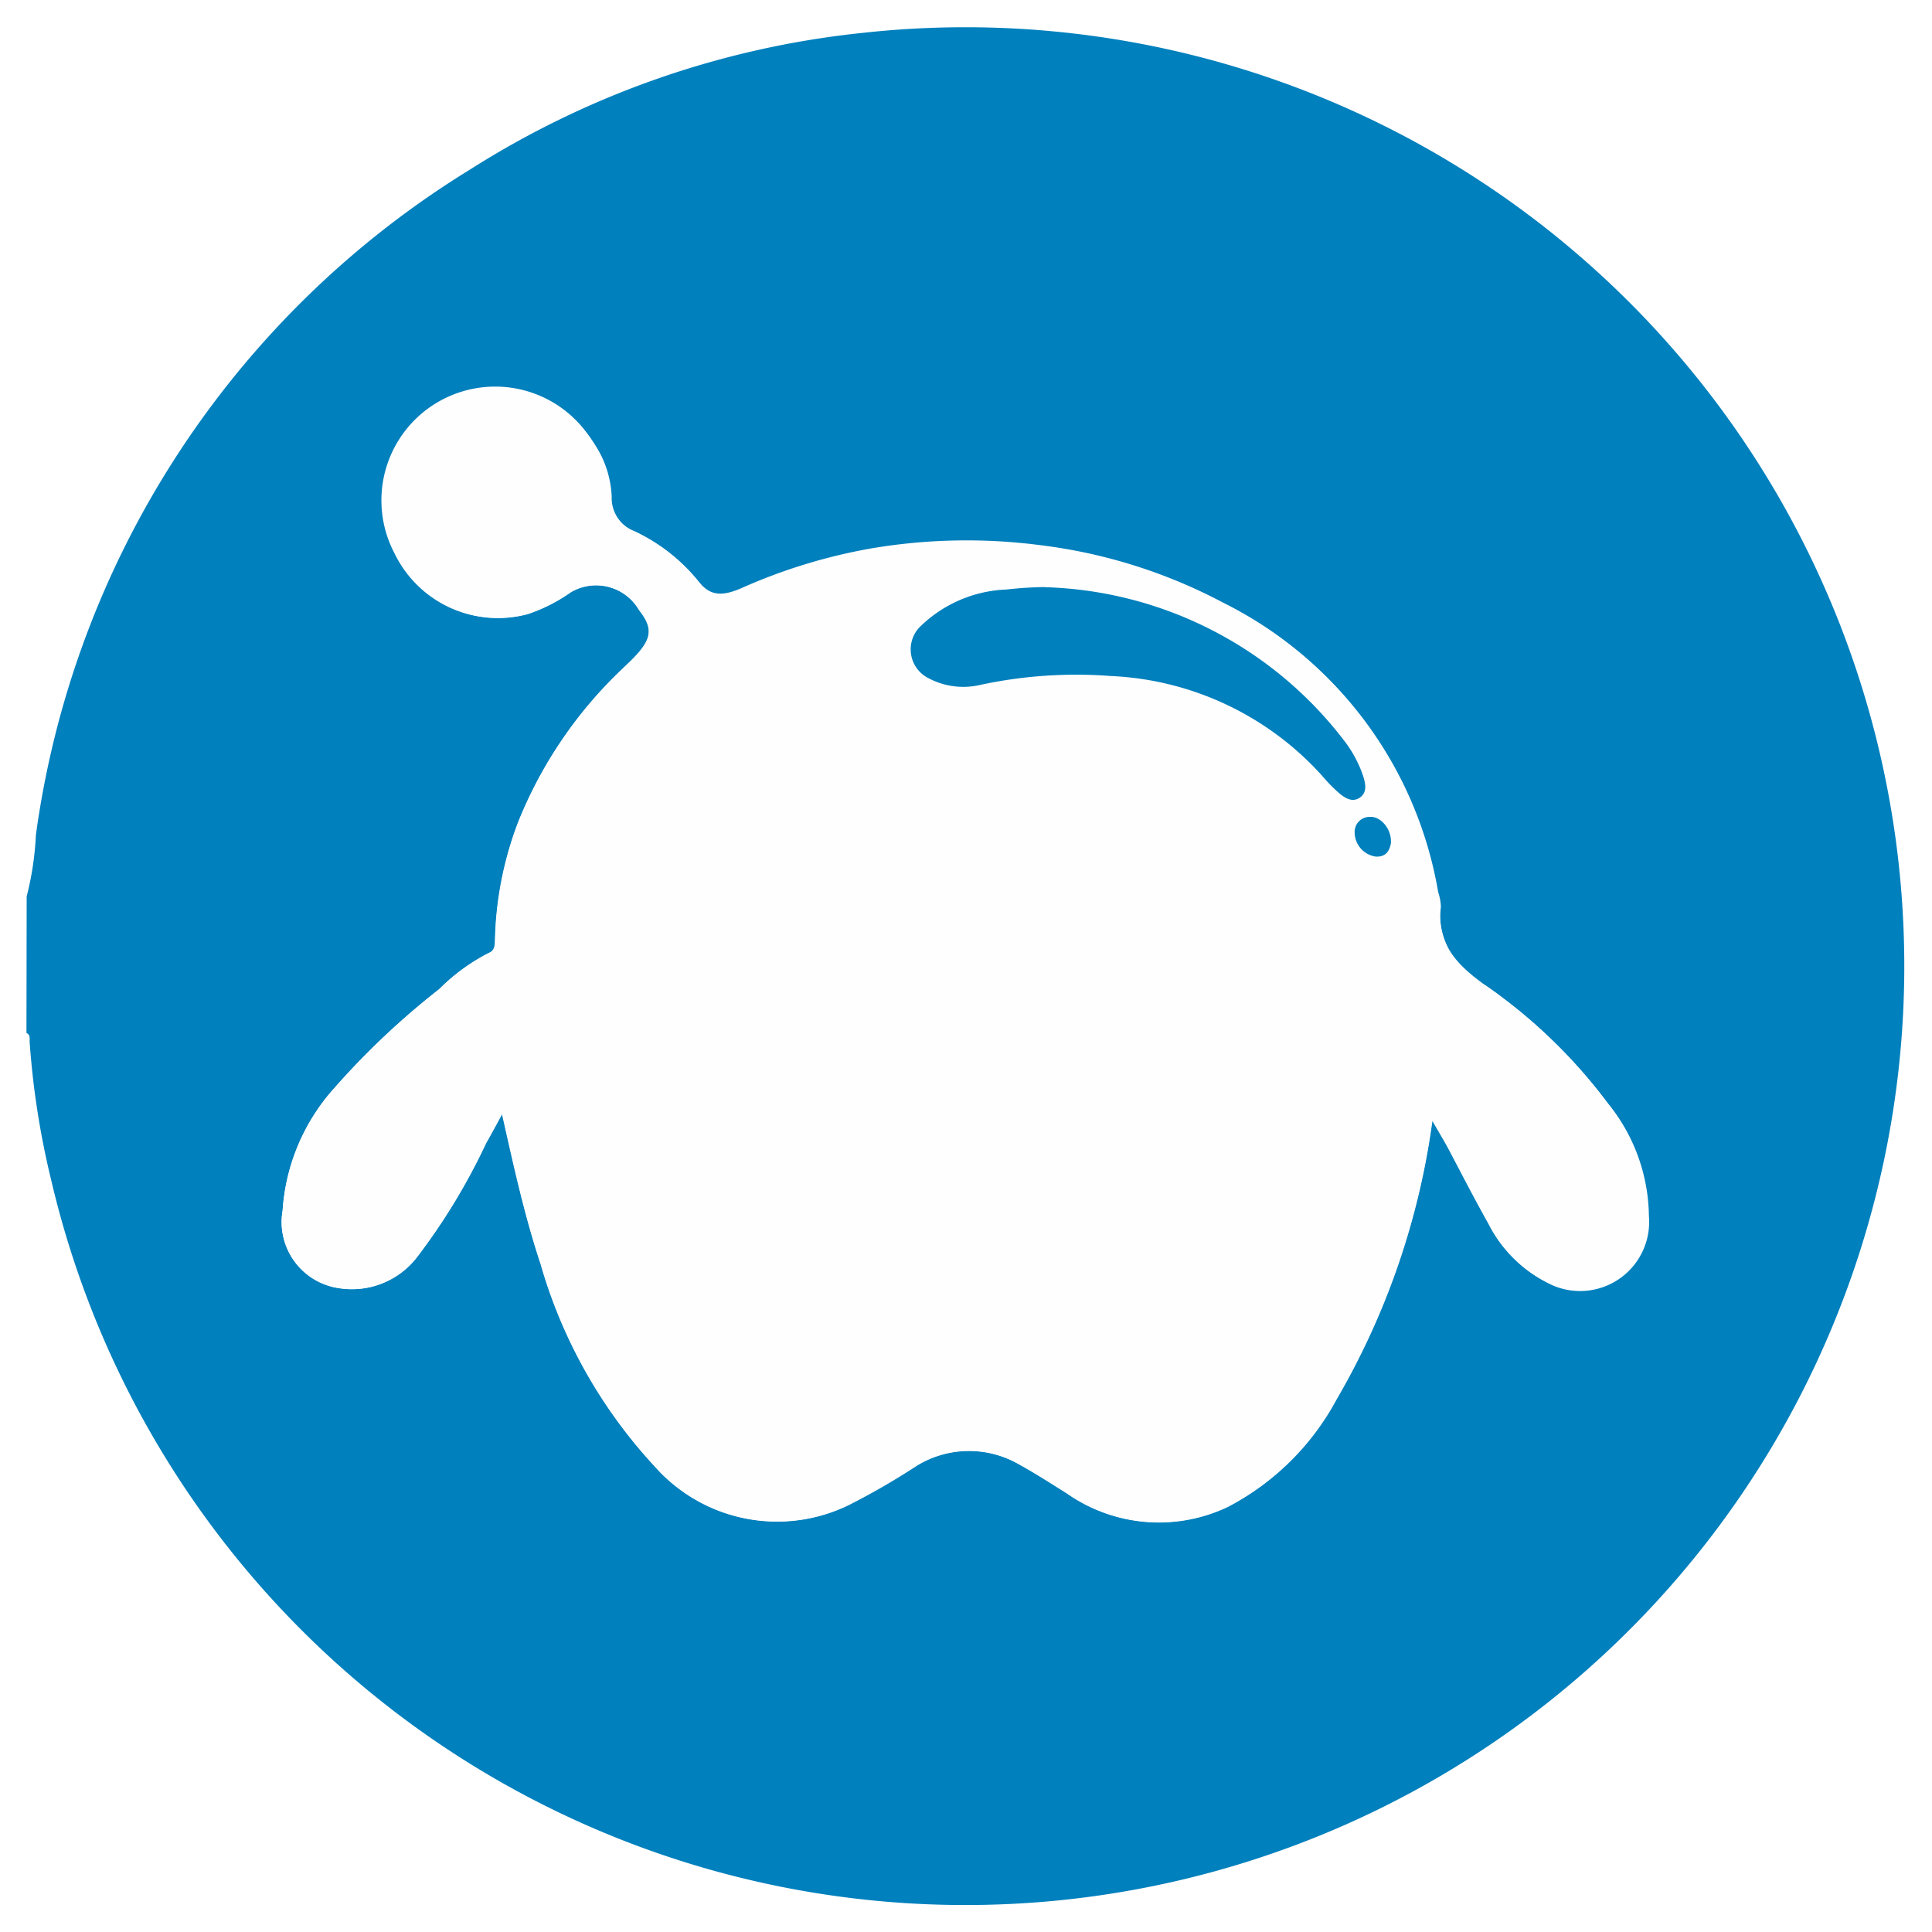<svg xmlns="http://www.w3.org/2000/svg" xmlns:xlink="http://www.w3.org/1999/xlink" width="36" height="36" viewBox="0 0 36 36"><rect x="0" y="0" width="36" height="36" fill="#333333" stroke="none"/><defs><clipPath id="b"><rect width="36" height="36"/></clipPath></defs><g id="a" clip-path="url(#b)"><rect width="36" height="36" fill="#fff"/><g transform="translate(0.497 0.503)"><g transform="translate(0 0)"><path d="M0,16.2a5.659,5.659,0,0,0,.172-1.146,17.3,17.3,0,0,1,8.093-12.4A16.885,16.885,0,0,1,15.583.109,17.495,17.495,0,1,1,.455,21.478a15.38,15.38,0,0,1-.4-2.572c0-.059.014-.128-.059-.161Zm26.2,4.18c.121.21.217.368.305.531.25.464.489.935.748,1.4a2.462,2.462,0,0,0,1.206,1.147,1.287,1.287,0,0,0,1.769-1.3,3.379,3.379,0,0,0-.755-2.091,9.808,9.808,0,0,0-2.27-2.194c-.542-.386-.933-.773-.851-1.481a1,1,0,0,0-.051-.273,7.388,7.388,0,0,0-3.991-5.378,9.8,9.8,0,0,0-3.4-1.07,10.616,10.616,0,0,0-3.139.056,10.323,10.323,0,0,0-2.45.75c-.372.16-.589.128-.8-.145a3.349,3.349,0,0,0-1.188-.929.672.672,0,0,1-.432-.651,1.906,1.906,0,0,0-.306-.959,2.207,2.207,0,0,0-3.187-.616,2.227,2.227,0,0,0-.534,2.645A2.133,2.133,0,0,0,9.34,10.94a3.094,3.094,0,0,0,.8-.406.927.927,0,0,1,1.273.33c.282.361.246.561-.178.971-.074.072-.15.142-.224.215a8.069,8.069,0,0,0-1.85,2.769,6.563,6.563,0,0,0-.431,2.2c0,.094,0,.191-.112.234a3.627,3.627,0,0,0-.926.675A14.451,14.451,0,0,0,5.727,19.78a3.779,3.779,0,0,0-.957,2.274,1.244,1.244,0,0,0,.995,1.437,1.534,1.534,0,0,0,1.533-.6A11.615,11.615,0,0,0,8.556,20.8c.106-.179.2-.363.3-.545.216.96.417,1.886.717,2.789A9.327,9.327,0,0,0,11.7,26.819a3.043,3.043,0,0,0,3.613.72,13.122,13.122,0,0,0,1.262-.73,1.864,1.864,0,0,1,1.894-.04c.309.167.605.359.9.545a2.989,2.989,0,0,0,3.009.258,4.845,4.845,0,0,0,2.024-2,14.046,14.046,0,0,0,1.788-5.2" transform="translate(0 0)" fill="#0080bd"/><path d="M34.208,31.687a14.047,14.047,0,0,1-1.788,5.2,4.842,4.842,0,0,1-2.024,2,2.989,2.989,0,0,1-3.009-.258c-.3-.186-.595-.377-.9-.545a1.863,1.863,0,0,0-1.894.04,13.118,13.118,0,0,1-1.262.729,3.043,3.043,0,0,1-3.613-.72,9.329,9.329,0,0,1-2.126-3.779c-.3-.9-.5-1.83-.717-2.789-.1.182-.2.366-.3.545A11.618,11.618,0,0,1,15.31,34.2a1.533,1.533,0,0,1-1.533.6,1.244,1.244,0,0,1-.995-1.437,3.78,3.78,0,0,1,.957-2.274A14.475,14.475,0,0,1,15.7,29.237a3.636,3.636,0,0,1,.926-.675c.107-.043.108-.14.112-.234a6.559,6.559,0,0,1,.431-2.2,8.07,8.07,0,0,1,1.85-2.769c.074-.072.15-.143.224-.215.424-.411.461-.611.178-.971a.927.927,0,0,0-1.273-.331,3.094,3.094,0,0,1-.8.406,2.133,2.133,0,0,1-2.48-1.128,2.12,2.12,0,0,1,3.722-2.03,1.911,1.911,0,0,1,.306.959.673.673,0,0,0,.432.651,3.345,3.345,0,0,1,1.188.929c.216.273.433.3.8.144a10.339,10.339,0,0,1,2.45-.75,10.629,10.629,0,0,1,3.139-.057,9.8,9.8,0,0,1,3.4,1.07,7.387,7.387,0,0,1,3.991,5.378,1,1,0,0,1,.051.273,1.518,1.518,0,0,0,.851,1.482,9.8,9.8,0,0,1,2.27,2.193,3.378,3.378,0,0,1,.755,2.091,1.287,1.287,0,0,1-1.769,1.3,2.462,2.462,0,0,1-1.206-1.147c-.259-.46-.5-.931-.748-1.4-.088-.163-.184-.321-.305-.531m-7.231-9.939c-.237.014-.478.008-.711.046a2.429,2.429,0,0,0-1.627.712.6.6,0,0,0,.184.944,1.381,1.381,0,0,0,.966.119,8.5,8.5,0,0,1,2.432-.163,5.633,5.633,0,0,1,3.925,1.854,2.97,2.97,0,0,0,.3.31c.119.1.266.208.417.095.131-.1.1-.255.051-.4a2.273,2.273,0,0,0-.367-.674,7.283,7.283,0,0,0-5.571-2.841m6.461,4.747c0-.248-.2-.483-.391-.47a.281.281,0,0,0-.285.3.458.458,0,0,0,.4.441c.206.006.257-.134.28-.274" transform="translate(-8.013 -11.31)" fill="#fefefe"/><path d="M46.65,27.982a7.283,7.283,0,0,1,5.571,2.841,2.273,2.273,0,0,1,.367.674c.046.146.079.3-.051.4-.151.113-.3.006-.416-.095a2.973,2.973,0,0,1-.3-.31,5.633,5.633,0,0,0-3.925-1.854,8.5,8.5,0,0,0-2.432.163,1.383,1.383,0,0,1-.966-.119.6.6,0,0,1-.184-.944,2.429,2.429,0,0,1,1.627-.712,7.035,7.035,0,0,1,.711-.046" transform="translate(-27.686 -17.544)" fill="#0080bd"/><path d="M67.024,39.916c-.023.14-.075.279-.28.274a.458.458,0,0,1-.4-.441.281.281,0,0,1,.285-.3c.2-.012.4.223.391.47" transform="translate(-41.599 -24.731)" fill="#0080bd"/></g></g></g></svg>